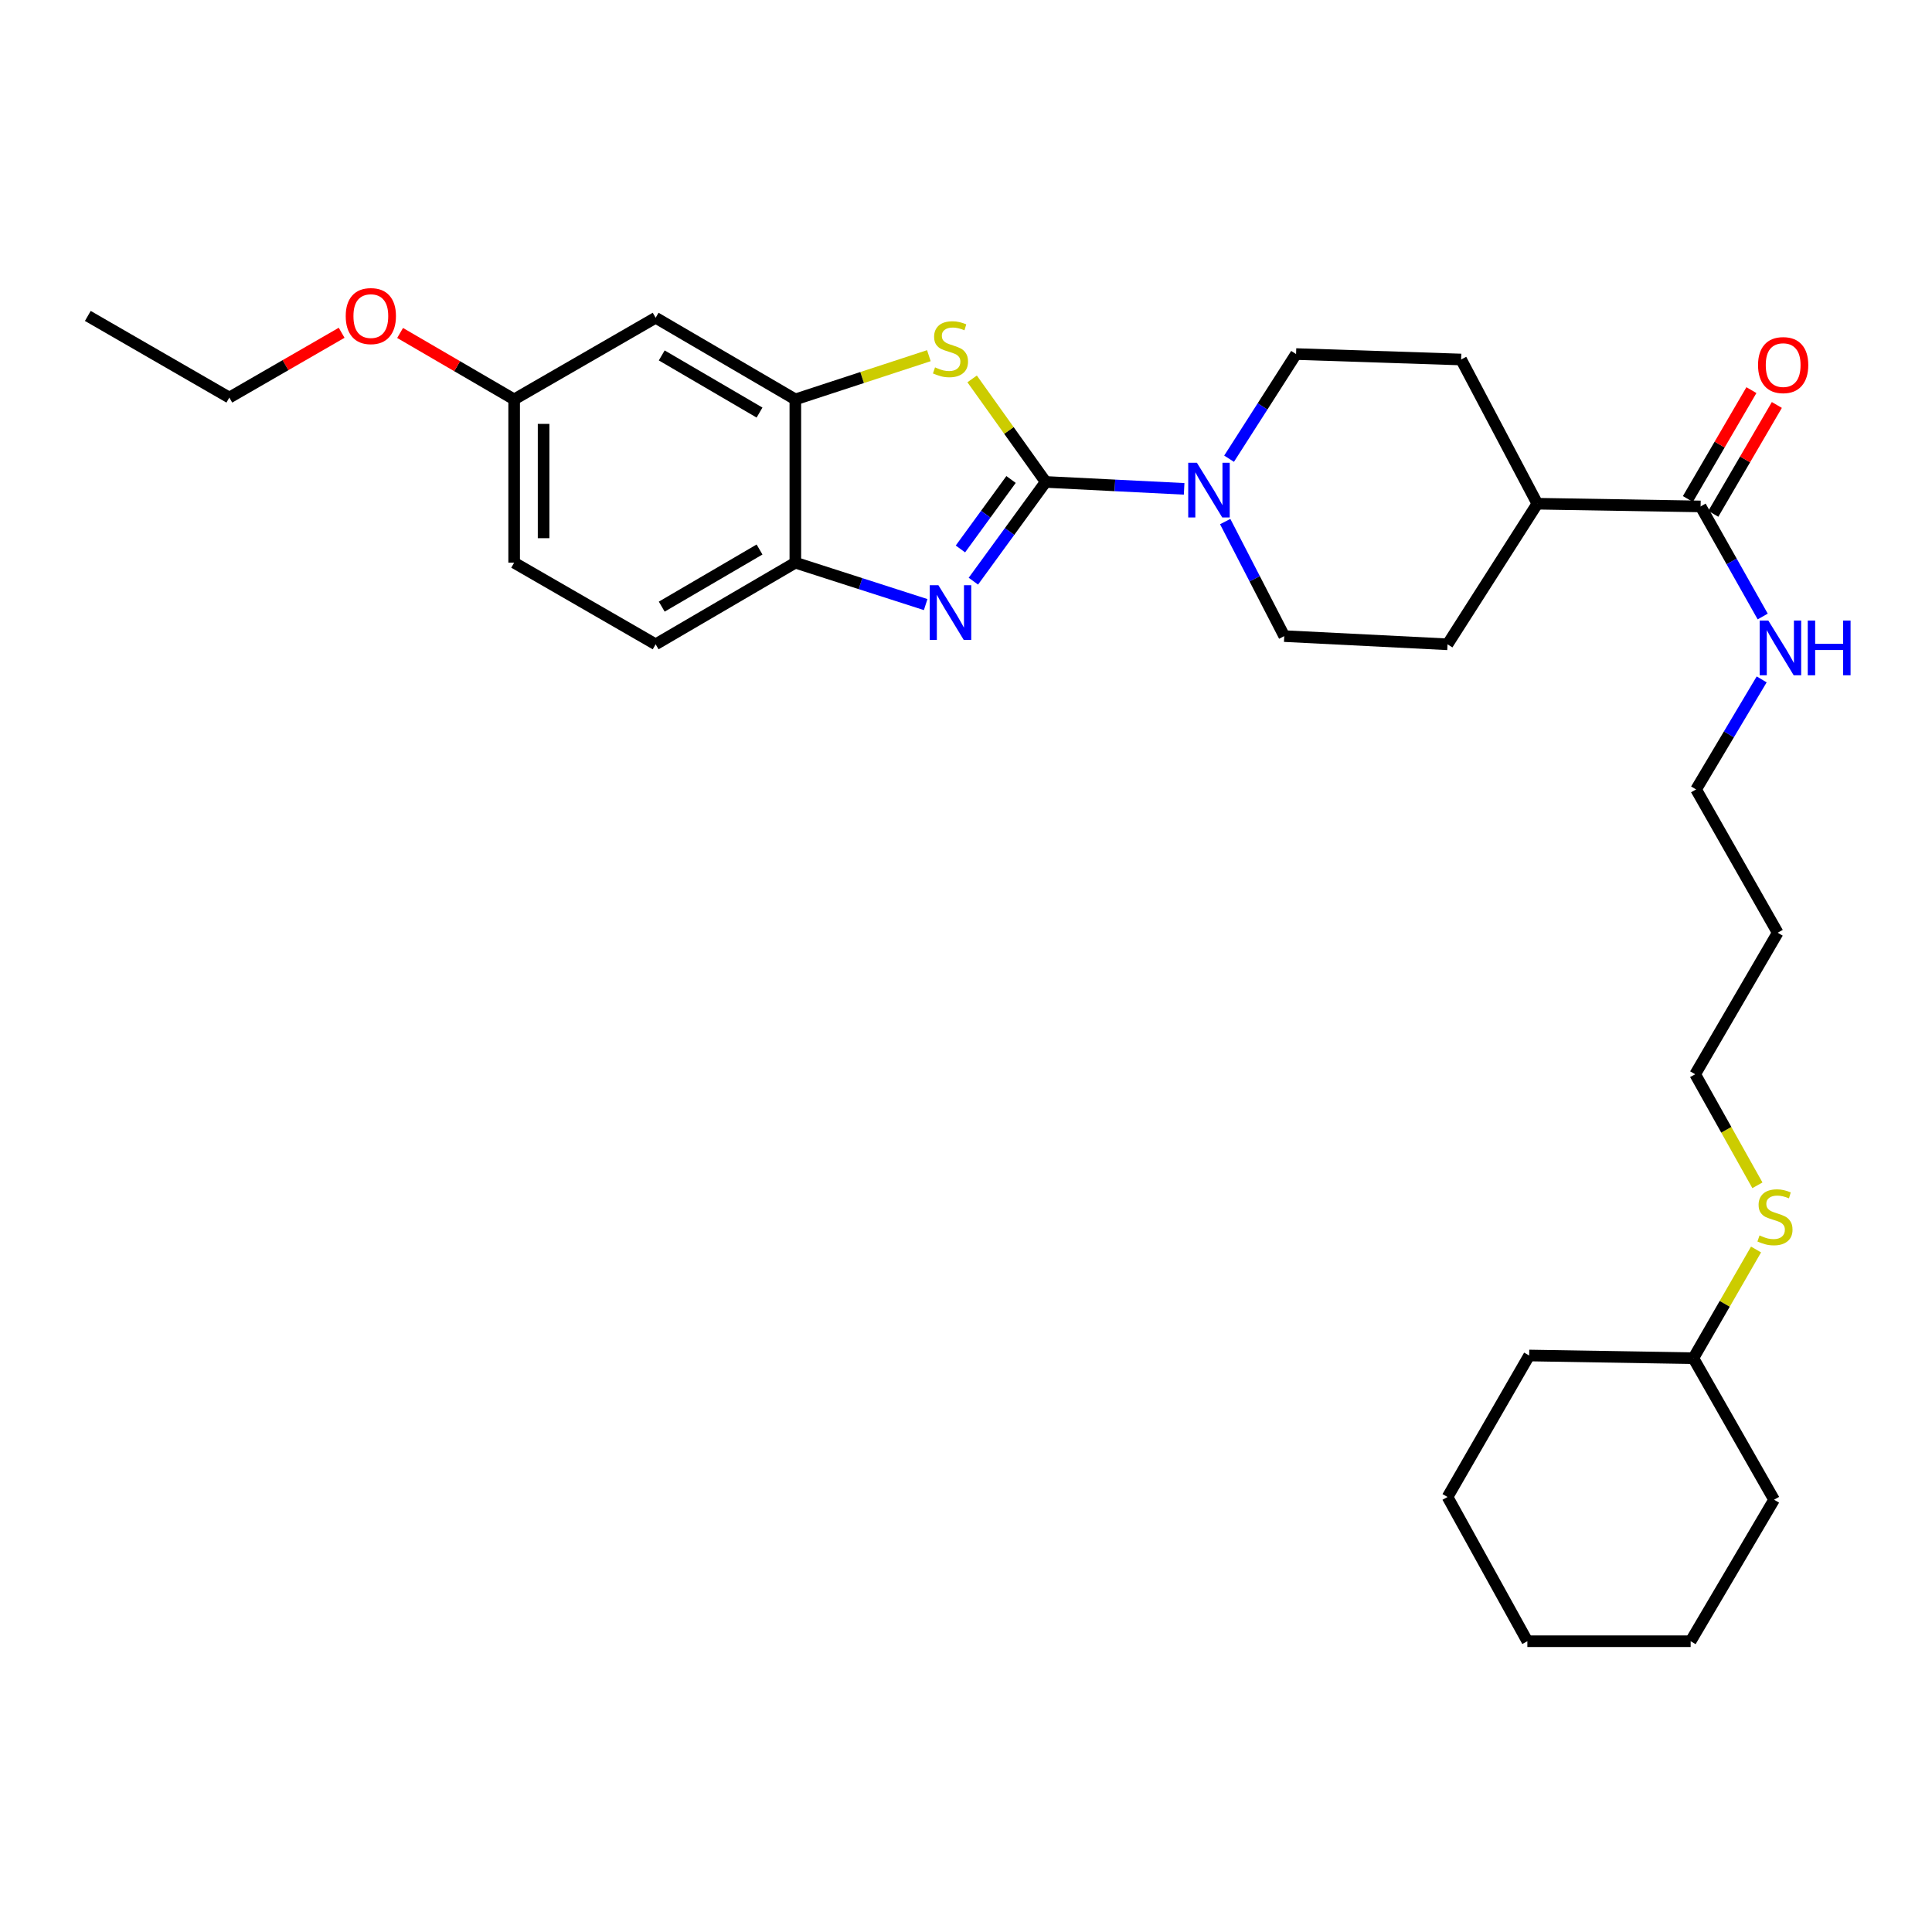 <?xml version='1.0' encoding='iso-8859-1'?>
<svg version='1.1' baseProfile='full'
              xmlns='http://www.w3.org/2000/svg'
                      xmlns:rdkit='http://www.rdkit.org/xml'
                      xmlns:xlink='http://www.w3.org/1999/xlink'
                  xml:space='preserve'
width='1000px' height='1000px' viewBox='0 0 1000 1000'>
<!-- END OF HEADER -->
<rect style='opacity:1.0;fill:#FFFFFF;stroke:none' width='1000' height='1000' x='0' y='0'> </rect>
<path class='bond-0' d='M 541.248,249.451 L 522.532,275.133' style='fill:none;fill-rule:evenodd;stroke:#000000;stroke-width:6px;stroke-linecap:butt;stroke-linejoin:miter;stroke-opacity:1' />
<path class='bond-0' d='M 522.532,275.133 L 503.815,300.815' style='fill:none;fill-rule:evenodd;stroke:#0000FF;stroke-width:6px;stroke-linecap:butt;stroke-linejoin:miter;stroke-opacity:1' />
<path class='bond-0' d='M 523.317,248.18 L 510.215,266.157' style='fill:none;fill-rule:evenodd;stroke:#000000;stroke-width:6px;stroke-linecap:butt;stroke-linejoin:miter;stroke-opacity:1' />
<path class='bond-0' d='M 510.215,266.157 L 497.114,284.134' style='fill:none;fill-rule:evenodd;stroke:#0000FF;stroke-width:6px;stroke-linecap:butt;stroke-linejoin:miter;stroke-opacity:1' />
<path class='bond-1' d='M 541.248,249.451 L 522.21,222.785' style='fill:none;fill-rule:evenodd;stroke:#000000;stroke-width:6px;stroke-linecap:butt;stroke-linejoin:miter;stroke-opacity:1' />
<path class='bond-1' d='M 522.21,222.785 L 503.172,196.118' style='fill:none;fill-rule:evenodd;stroke:#CCCC00;stroke-width:6px;stroke-linecap:butt;stroke-linejoin:miter;stroke-opacity:1' />
<path class='bond-2' d='M 541.248,249.451 L 577.077,251.242' style='fill:none;fill-rule:evenodd;stroke:#000000;stroke-width:6px;stroke-linecap:butt;stroke-linejoin:miter;stroke-opacity:1' />
<path class='bond-2' d='M 577.077,251.242 L 612.907,253.033' style='fill:none;fill-rule:evenodd;stroke:#0000FF;stroke-width:6px;stroke-linecap:butt;stroke-linejoin:miter;stroke-opacity:1' />
<path class='bond-4' d='M 479.123,312.935 L 445.394,302.089' style='fill:none;fill-rule:evenodd;stroke:#0000FF;stroke-width:6px;stroke-linecap:butt;stroke-linejoin:miter;stroke-opacity:1' />
<path class='bond-4' d='M 445.394,302.089 L 411.665,291.243' style='fill:none;fill-rule:evenodd;stroke:#000000;stroke-width:6px;stroke-linecap:butt;stroke-linejoin:miter;stroke-opacity:1' />
<path class='bond-3' d='M 480.779,184.096 L 446.222,195.412' style='fill:none;fill-rule:evenodd;stroke:#CCCC00;stroke-width:6px;stroke-linecap:butt;stroke-linejoin:miter;stroke-opacity:1' />
<path class='bond-3' d='M 446.222,195.412 L 411.665,206.728' style='fill:none;fill-rule:evenodd;stroke:#000000;stroke-width:6px;stroke-linecap:butt;stroke-linejoin:miter;stroke-opacity:1' />
<path class='bond-7' d='M 636.165,237.426 L 653.502,210.342' style='fill:none;fill-rule:evenodd;stroke:#0000FF;stroke-width:6px;stroke-linecap:butt;stroke-linejoin:miter;stroke-opacity:1' />
<path class='bond-7' d='M 653.502,210.342 L 670.839,183.258' style='fill:none;fill-rule:evenodd;stroke:#000000;stroke-width:6px;stroke-linecap:butt;stroke-linejoin:miter;stroke-opacity:1' />
<path class='bond-8' d='M 634.159,269.962 L 649.443,299.606' style='fill:none;fill-rule:evenodd;stroke:#0000FF;stroke-width:6px;stroke-linecap:butt;stroke-linejoin:miter;stroke-opacity:1' />
<path class='bond-8' d='M 649.443,299.606 L 664.726,329.25' style='fill:none;fill-rule:evenodd;stroke:#000000;stroke-width:6px;stroke-linecap:butt;stroke-linejoin:miter;stroke-opacity:1' />
<path class='bond-6' d='M 411.665,206.728 L 339.359,164.471' style='fill:none;fill-rule:evenodd;stroke:#000000;stroke-width:6px;stroke-linecap:butt;stroke-linejoin:miter;stroke-opacity:1' />
<path class='bond-6' d='M 393.129,213.547 L 342.515,183.967' style='fill:none;fill-rule:evenodd;stroke:#000000;stroke-width:6px;stroke-linecap:butt;stroke-linejoin:miter;stroke-opacity:1' />
<path class='bond-30' d='M 411.665,206.728 L 411.665,291.243' style='fill:none;fill-rule:evenodd;stroke:#000000;stroke-width:6px;stroke-linecap:butt;stroke-linejoin:miter;stroke-opacity:1' />
<path class='bond-11' d='M 411.665,291.243 L 339.359,333.492' style='fill:none;fill-rule:evenodd;stroke:#000000;stroke-width:6px;stroke-linecap:butt;stroke-linejoin:miter;stroke-opacity:1' />
<path class='bond-11' d='M 393.131,284.422 L 342.517,313.996' style='fill:none;fill-rule:evenodd;stroke:#000000;stroke-width:6px;stroke-linecap:butt;stroke-linejoin:miter;stroke-opacity:1' />
<path class='bond-5' d='M 880.229,262.126 L 795.723,260.72' style='fill:none;fill-rule:evenodd;stroke:#000000;stroke-width:6px;stroke-linecap:butt;stroke-linejoin:miter;stroke-opacity:1' />
<path class='bond-10' d='M 886.811,265.966 L 903.252,237.787' style='fill:none;fill-rule:evenodd;stroke:#000000;stroke-width:6px;stroke-linecap:butt;stroke-linejoin:miter;stroke-opacity:1' />
<path class='bond-10' d='M 903.252,237.787 L 919.694,209.609' style='fill:none;fill-rule:evenodd;stroke:#FF0000;stroke-width:6px;stroke-linecap:butt;stroke-linejoin:miter;stroke-opacity:1' />
<path class='bond-10' d='M 873.648,258.286 L 890.089,230.107' style='fill:none;fill-rule:evenodd;stroke:#000000;stroke-width:6px;stroke-linecap:butt;stroke-linejoin:miter;stroke-opacity:1' />
<path class='bond-10' d='M 890.089,230.107 L 906.53,201.928' style='fill:none;fill-rule:evenodd;stroke:#FF0000;stroke-width:6px;stroke-linecap:butt;stroke-linejoin:miter;stroke-opacity:1' />
<path class='bond-14' d='M 880.229,262.126 L 896.301,290.613' style='fill:none;fill-rule:evenodd;stroke:#000000;stroke-width:6px;stroke-linecap:butt;stroke-linejoin:miter;stroke-opacity:1' />
<path class='bond-14' d='M 896.301,290.613 L 912.372,319.101' style='fill:none;fill-rule:evenodd;stroke:#0000FF;stroke-width:6px;stroke-linecap:butt;stroke-linejoin:miter;stroke-opacity:1' />
<path class='bond-15' d='M 339.359,164.471 L 266.122,206.728' style='fill:none;fill-rule:evenodd;stroke:#000000;stroke-width:6px;stroke-linecap:butt;stroke-linejoin:miter;stroke-opacity:1' />
<path class='bond-12' d='M 670.839,183.258 L 756.277,186.078' style='fill:none;fill-rule:evenodd;stroke:#000000;stroke-width:6px;stroke-linecap:butt;stroke-linejoin:miter;stroke-opacity:1' />
<path class='bond-13' d='M 664.726,329.25 L 749.241,333.492' style='fill:none;fill-rule:evenodd;stroke:#000000;stroke-width:6px;stroke-linecap:butt;stroke-linejoin:miter;stroke-opacity:1' />
<path class='bond-9' d='M 795.723,260.72 L 749.241,333.492' style='fill:none;fill-rule:evenodd;stroke:#000000;stroke-width:6px;stroke-linecap:butt;stroke-linejoin:miter;stroke-opacity:1' />
<path class='bond-31' d='M 795.723,260.72 L 756.277,186.078' style='fill:none;fill-rule:evenodd;stroke:#000000;stroke-width:6px;stroke-linecap:butt;stroke-linejoin:miter;stroke-opacity:1' />
<path class='bond-16' d='M 339.359,333.492 L 266.122,291.243' style='fill:none;fill-rule:evenodd;stroke:#000000;stroke-width:6px;stroke-linecap:butt;stroke-linejoin:miter;stroke-opacity:1' />
<path class='bond-21' d='M 911.837,351.655 L 894.865,380.131' style='fill:none;fill-rule:evenodd;stroke:#0000FF;stroke-width:6px;stroke-linecap:butt;stroke-linejoin:miter;stroke-opacity:1' />
<path class='bond-21' d='M 894.865,380.131 L 877.893,408.608' style='fill:none;fill-rule:evenodd;stroke:#000000;stroke-width:6px;stroke-linecap:butt;stroke-linejoin:miter;stroke-opacity:1' />
<path class='bond-19' d='M 266.122,206.728 L 236.607,189.536' style='fill:none;fill-rule:evenodd;stroke:#000000;stroke-width:6px;stroke-linecap:butt;stroke-linejoin:miter;stroke-opacity:1' />
<path class='bond-19' d='M 236.607,189.536 L 207.092,172.345' style='fill:none;fill-rule:evenodd;stroke:#FF0000;stroke-width:6px;stroke-linecap:butt;stroke-linejoin:miter;stroke-opacity:1' />
<path class='bond-32' d='M 266.122,206.728 L 266.122,291.243' style='fill:none;fill-rule:evenodd;stroke:#000000;stroke-width:6px;stroke-linecap:butt;stroke-linejoin:miter;stroke-opacity:1' />
<path class='bond-32' d='M 281.362,219.405 L 281.362,278.566' style='fill:none;fill-rule:evenodd;stroke:#000000;stroke-width:6px;stroke-linecap:butt;stroke-linejoin:miter;stroke-opacity:1' />
<path class='bond-17' d='M 909.631,613.509 L 893.524,584.77' style='fill:none;fill-rule:evenodd;stroke:#CCCC00;stroke-width:6px;stroke-linecap:butt;stroke-linejoin:miter;stroke-opacity:1' />
<path class='bond-17' d='M 893.524,584.77 L 877.418,556.031' style='fill:none;fill-rule:evenodd;stroke:#000000;stroke-width:6px;stroke-linecap:butt;stroke-linejoin:miter;stroke-opacity:1' />
<path class='bond-20' d='M 908.927,646.736 L 892.703,674.87' style='fill:none;fill-rule:evenodd;stroke:#CCCC00;stroke-width:6px;stroke-linecap:butt;stroke-linejoin:miter;stroke-opacity:1' />
<path class='bond-20' d='M 892.703,674.87 L 876.479,703.004' style='fill:none;fill-rule:evenodd;stroke:#000000;stroke-width:6px;stroke-linecap:butt;stroke-linejoin:miter;stroke-opacity:1' />
<path class='bond-18' d='M 920.141,482.785 L 877.893,408.608' style='fill:none;fill-rule:evenodd;stroke:#000000;stroke-width:6px;stroke-linecap:butt;stroke-linejoin:miter;stroke-opacity:1' />
<path class='bond-22' d='M 920.141,482.785 L 877.418,556.031' style='fill:none;fill-rule:evenodd;stroke:#000000;stroke-width:6px;stroke-linecap:butt;stroke-linejoin:miter;stroke-opacity:1' />
<path class='bond-23' d='M 176.831,172.242 L 147.766,189.011' style='fill:none;fill-rule:evenodd;stroke:#FF0000;stroke-width:6px;stroke-linecap:butt;stroke-linejoin:miter;stroke-opacity:1' />
<path class='bond-23' d='M 147.766,189.011 L 118.7,205.78' style='fill:none;fill-rule:evenodd;stroke:#000000;stroke-width:6px;stroke-linecap:butt;stroke-linejoin:miter;stroke-opacity:1' />
<path class='bond-24' d='M 876.479,703.004 L 791.49,701.607' style='fill:none;fill-rule:evenodd;stroke:#000000;stroke-width:6px;stroke-linecap:butt;stroke-linejoin:miter;stroke-opacity:1' />
<path class='bond-25' d='M 876.479,703.004 L 918.262,776.25' style='fill:none;fill-rule:evenodd;stroke:#000000;stroke-width:6px;stroke-linecap:butt;stroke-linejoin:miter;stroke-opacity:1' />
<path class='bond-26' d='M 118.7,205.78 L 45.455,163.523' style='fill:none;fill-rule:evenodd;stroke:#000000;stroke-width:6px;stroke-linecap:butt;stroke-linejoin:miter;stroke-opacity:1' />
<path class='bond-27' d='M 791.49,701.607 L 749.241,774.836' style='fill:none;fill-rule:evenodd;stroke:#000000;stroke-width:6px;stroke-linecap:butt;stroke-linejoin:miter;stroke-opacity:1' />
<path class='bond-28' d='M 918.262,776.25 L 875.073,849.495' style='fill:none;fill-rule:evenodd;stroke:#000000;stroke-width:6px;stroke-linecap:butt;stroke-linejoin:miter;stroke-opacity:1' />
<path class='bond-33' d='M 749.241,774.836 L 790.559,849.495' style='fill:none;fill-rule:evenodd;stroke:#000000;stroke-width:6px;stroke-linecap:butt;stroke-linejoin:miter;stroke-opacity:1' />
<path class='bond-29' d='M 875.073,849.495 L 790.559,849.495' style='fill:none;fill-rule:evenodd;stroke:#000000;stroke-width:6px;stroke-linecap:butt;stroke-linejoin:miter;stroke-opacity:1' />
<path  class='atom-1' d='M 485.712 302.906
L 494.992 317.906
Q 495.912 319.386, 497.392 322.066
Q 498.872 324.746, 498.952 324.906
L 498.952 302.906
L 502.712 302.906
L 502.712 331.226
L 498.832 331.226
L 488.872 314.826
Q 487.712 312.906, 486.472 310.706
Q 485.272 308.506, 484.912 307.826
L 484.912 331.226
L 481.232 331.226
L 481.232 302.906
L 485.712 302.906
' fill='#0000FF'/>
<path  class='atom-2' d='M 483.972 190.151
Q 484.292 190.271, 485.612 190.831
Q 486.932 191.391, 488.372 191.751
Q 489.852 192.071, 491.292 192.071
Q 493.972 192.071, 495.532 190.791
Q 497.092 189.471, 497.092 187.191
Q 497.092 185.631, 496.292 184.671
Q 495.532 183.711, 494.332 183.191
Q 493.132 182.671, 491.132 182.071
Q 488.612 181.311, 487.092 180.591
Q 485.612 179.871, 484.532 178.351
Q 483.492 176.831, 483.492 174.271
Q 483.492 170.711, 485.892 168.511
Q 488.332 166.311, 493.132 166.311
Q 496.412 166.311, 500.132 167.871
L 499.212 170.951
Q 495.812 169.551, 493.252 169.551
Q 490.492 169.551, 488.972 170.711
Q 487.452 171.831, 487.492 173.791
Q 487.492 175.311, 488.252 176.231
Q 489.052 177.151, 490.172 177.671
Q 491.332 178.191, 493.252 178.791
Q 495.812 179.591, 497.332 180.391
Q 498.852 181.191, 499.932 182.831
Q 501.052 184.431, 501.052 187.191
Q 501.052 191.111, 498.412 193.231
Q 495.812 195.311, 491.452 195.311
Q 488.932 195.311, 487.012 194.751
Q 485.132 194.231, 482.892 193.311
L 483.972 190.151
' fill='#CCCC00'/>
<path  class='atom-3' d='M 619.503 239.516
L 628.783 254.516
Q 629.703 255.996, 631.183 258.676
Q 632.663 261.356, 632.743 261.516
L 632.743 239.516
L 636.503 239.516
L 636.503 267.836
L 632.623 267.836
L 622.663 251.436
Q 621.503 249.516, 620.263 247.316
Q 619.063 245.116, 618.703 244.436
L 618.703 267.836
L 615.023 267.836
L 615.023 239.516
L 619.503 239.516
' fill='#0000FF'/>
<path  class='atom-11' d='M 909.961 188.969
Q 909.961 182.169, 913.321 178.369
Q 916.681 174.569, 922.961 174.569
Q 929.241 174.569, 932.601 178.369
Q 935.961 182.169, 935.961 188.969
Q 935.961 195.849, 932.561 199.769
Q 929.161 203.649, 922.961 203.649
Q 916.721 203.649, 913.321 199.769
Q 909.961 195.889, 909.961 188.969
M 922.961 200.449
Q 927.281 200.449, 929.601 197.569
Q 931.961 194.649, 931.961 188.969
Q 931.961 183.409, 929.601 180.609
Q 927.281 177.769, 922.961 177.769
Q 918.641 177.769, 916.281 180.569
Q 913.961 183.369, 913.961 188.969
Q 913.961 194.689, 916.281 197.569
Q 918.641 200.449, 922.961 200.449
' fill='#FF0000'/>
<path  class='atom-15' d='M 915.287 321.203
L 924.567 336.203
Q 925.487 337.683, 926.967 340.363
Q 928.447 343.043, 928.527 343.203
L 928.527 321.203
L 932.287 321.203
L 932.287 349.523
L 928.407 349.523
L 918.447 333.123
Q 917.287 331.203, 916.047 329.003
Q 914.847 326.803, 914.487 326.123
L 914.487 349.523
L 910.807 349.523
L 910.807 321.203
L 915.287 321.203
' fill='#0000FF'/>
<path  class='atom-15' d='M 935.687 321.203
L 939.527 321.203
L 939.527 333.243
L 954.007 333.243
L 954.007 321.203
L 957.847 321.203
L 957.847 349.523
L 954.007 349.523
L 954.007 336.443
L 939.527 336.443
L 939.527 349.523
L 935.687 349.523
L 935.687 321.203
' fill='#0000FF'/>
<path  class='atom-18' d='M 910.727 639.462
Q 911.047 639.582, 912.367 640.142
Q 913.687 640.702, 915.127 641.062
Q 916.607 641.382, 918.047 641.382
Q 920.727 641.382, 922.287 640.102
Q 923.847 638.782, 923.847 636.502
Q 923.847 634.942, 923.047 633.982
Q 922.287 633.022, 921.087 632.502
Q 919.887 631.982, 917.887 631.382
Q 915.367 630.622, 913.847 629.902
Q 912.367 629.182, 911.287 627.662
Q 910.247 626.142, 910.247 623.582
Q 910.247 620.022, 912.647 617.822
Q 915.087 615.622, 919.887 615.622
Q 923.167 615.622, 926.887 617.182
L 925.967 620.262
Q 922.567 618.862, 920.007 618.862
Q 917.247 618.862, 915.727 620.022
Q 914.207 621.142, 914.247 623.102
Q 914.247 624.622, 915.007 625.542
Q 915.807 626.462, 916.927 626.982
Q 918.087 627.502, 920.007 628.102
Q 922.567 628.902, 924.087 629.702
Q 925.607 630.502, 926.687 632.142
Q 927.807 633.742, 927.807 636.502
Q 927.807 640.422, 925.167 642.542
Q 922.567 644.622, 918.207 644.622
Q 915.687 644.622, 913.767 644.062
Q 911.887 643.542, 909.647 642.622
L 910.727 639.462
' fill='#CCCC00'/>
<path  class='atom-20' d='M 178.945 163.603
Q 178.945 156.803, 182.305 153.003
Q 185.665 149.203, 191.945 149.203
Q 198.225 149.203, 201.585 153.003
Q 204.945 156.803, 204.945 163.603
Q 204.945 170.483, 201.545 174.403
Q 198.145 178.283, 191.945 178.283
Q 185.705 178.283, 182.305 174.403
Q 178.945 170.523, 178.945 163.603
M 191.945 175.083
Q 196.265 175.083, 198.585 172.203
Q 200.945 169.283, 200.945 163.603
Q 200.945 158.043, 198.585 155.243
Q 196.265 152.403, 191.945 152.403
Q 187.625 152.403, 185.265 155.203
Q 182.945 158.003, 182.945 163.603
Q 182.945 169.323, 185.265 172.203
Q 187.625 175.083, 191.945 175.083
' fill='#FF0000'/>
</svg>
